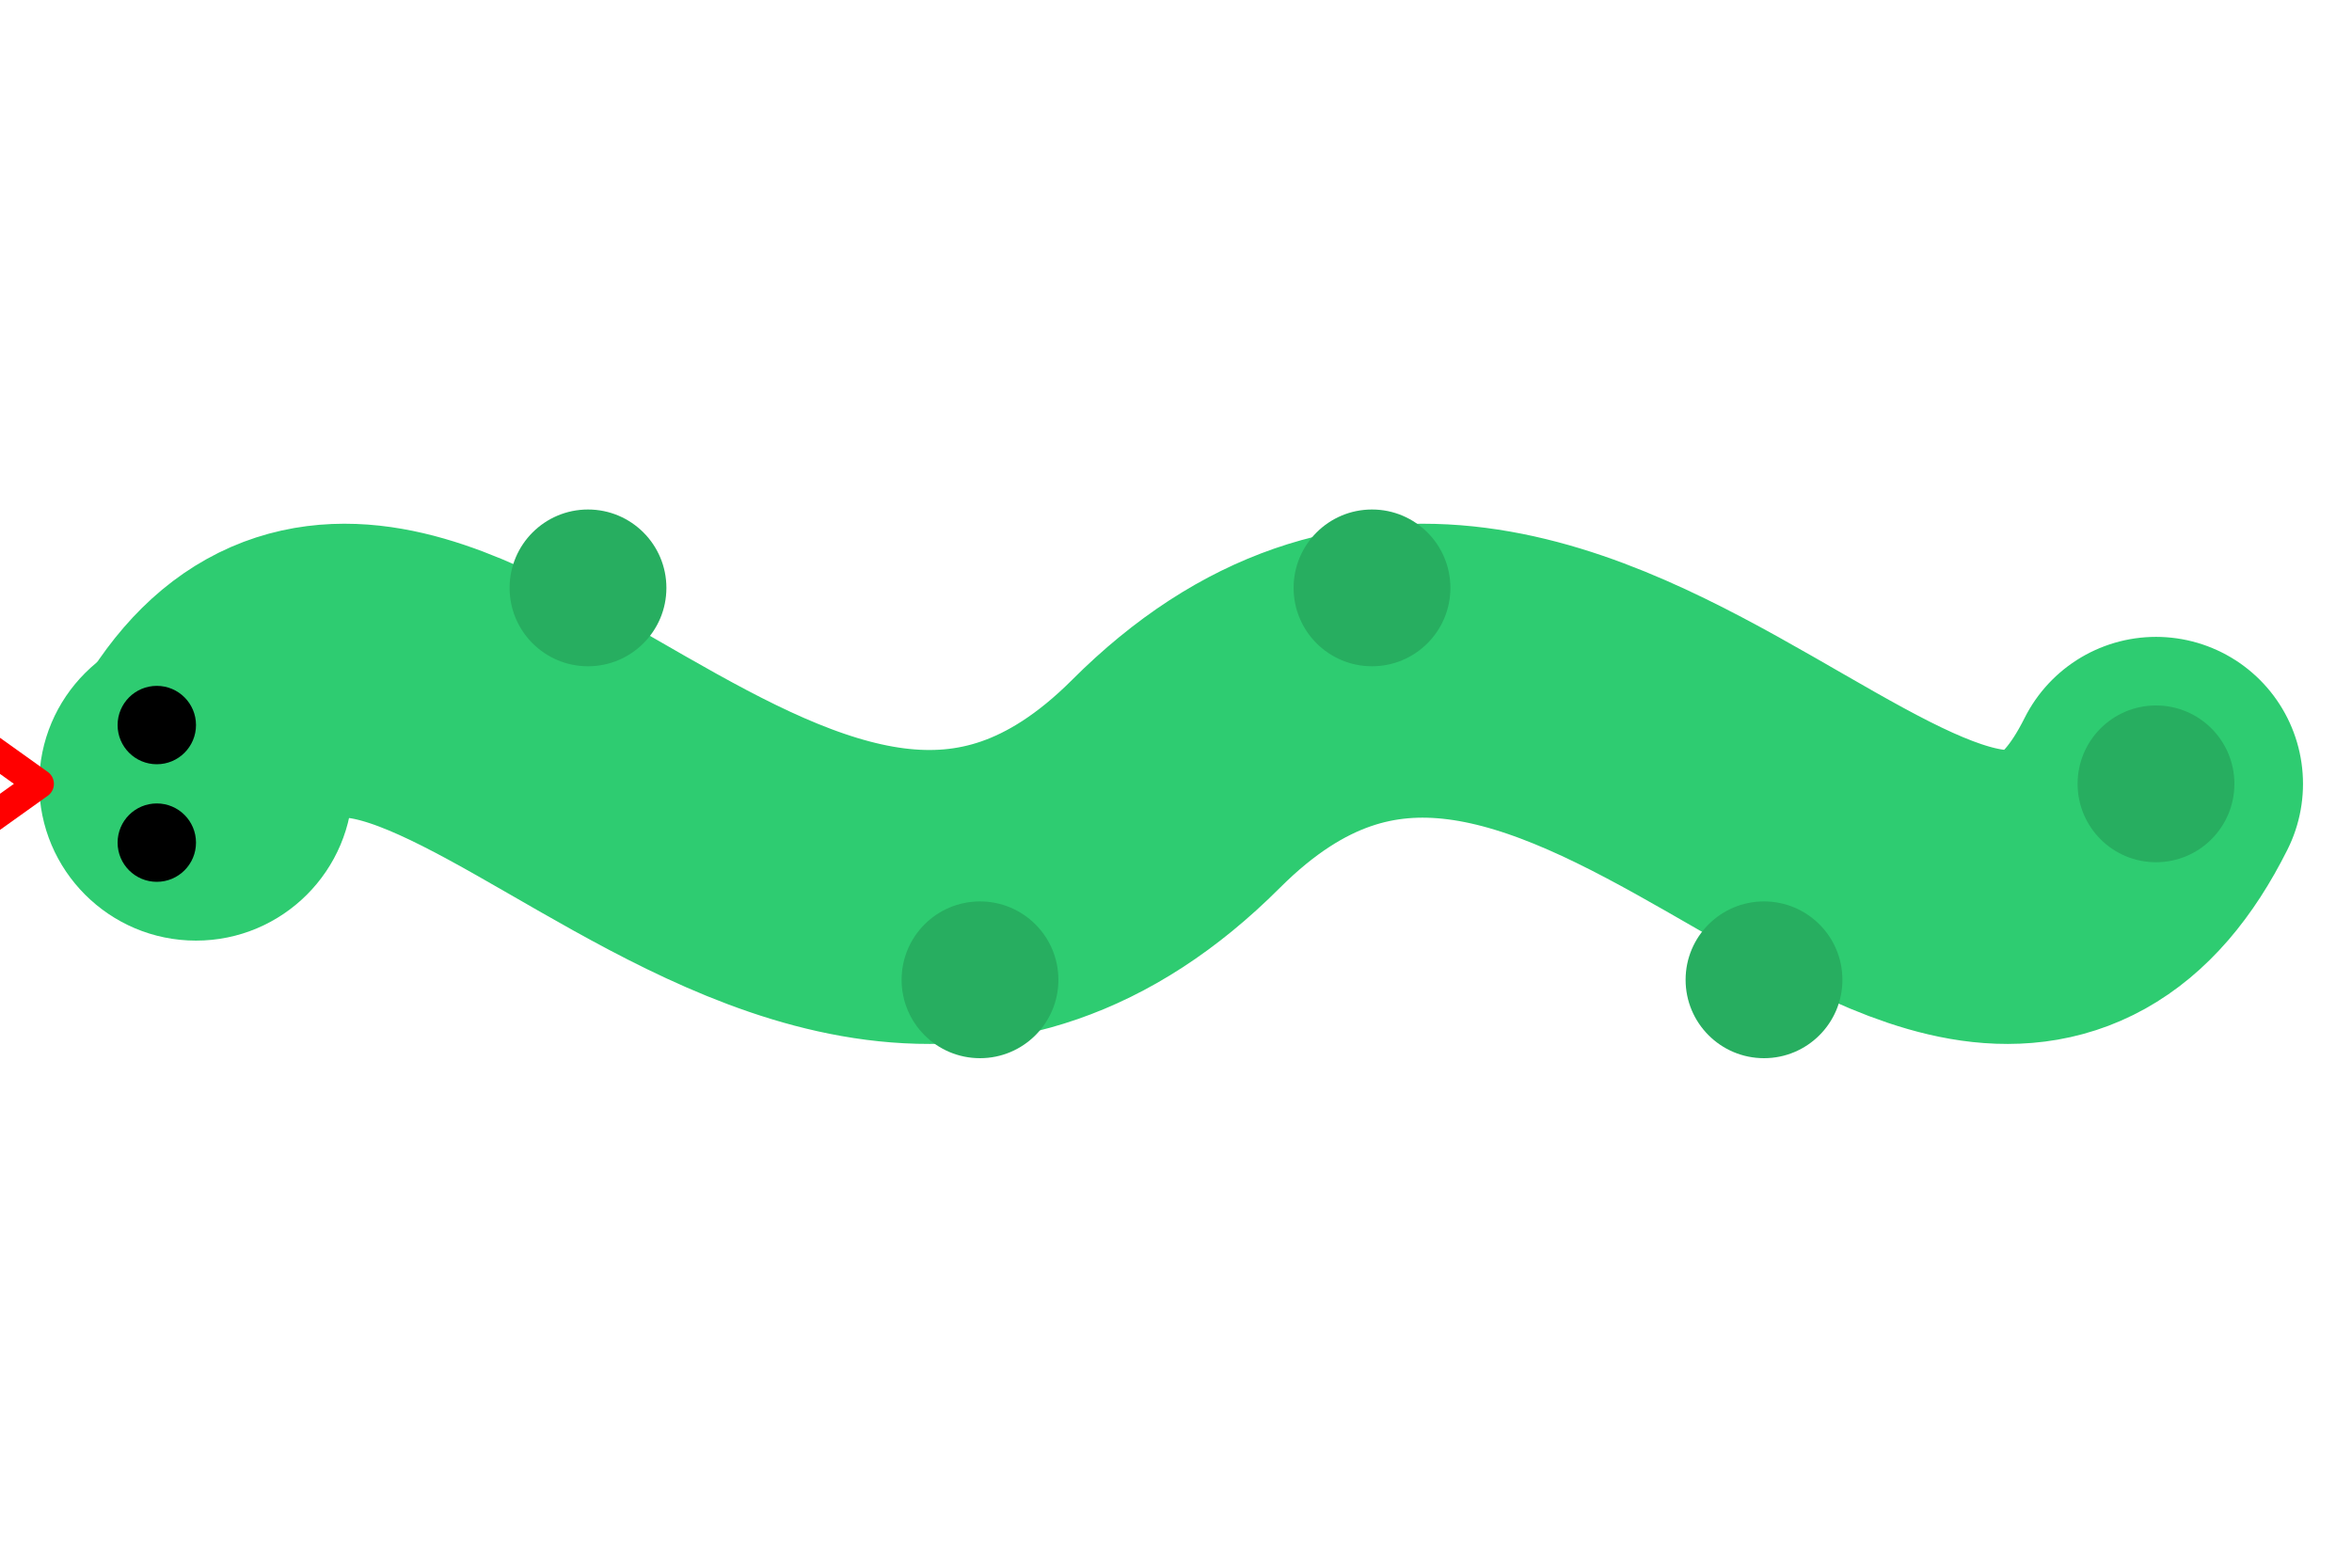 <?xml version="1.0" encoding="UTF-8"?>
<svg width="120" height="80" viewBox="0 0 120 80" xmlns="http://www.w3.org/2000/svg">
  <!-- Snake Body - Wavy path to create a snake appearance -->
  <path d="M10,40 C20,20 40,60 60,40 C80,20 100,60 110,40" 
        stroke="#2ecc71" 
        stroke-width="15" 
        fill="none" 
        stroke-linecap="round" />
  
  <!-- Snake Head -->
  <circle cx="10" cy="40" r="8" fill="#2ecc71" />
  
  <!-- Snake Eyes -->
  <circle cx="8" cy="37" r="2" fill="black" />
  <circle cx="8" cy="43" r="2" fill="black" />
  
  <!-- Snake Tongue -->
  <path d="M2,40 L-5,35 M2,40 L-5,45" 
        stroke="red" 
        stroke-width="1.5" 
        fill="none" 
        stroke-linecap="round" />
  
  <!-- Snake Pattern (spots) -->
  <circle cx="30" cy="30" r="4" fill="#27ae60" />
  <circle cx="50" cy="50" r="4" fill="#27ae60" />
  <circle cx="70" cy="30" r="4" fill="#27ae60" />
  <circle cx="90" cy="50" r="4" fill="#27ae60" />
  <circle cx="110" cy="40" r="4" fill="#27ae60" />
</svg>